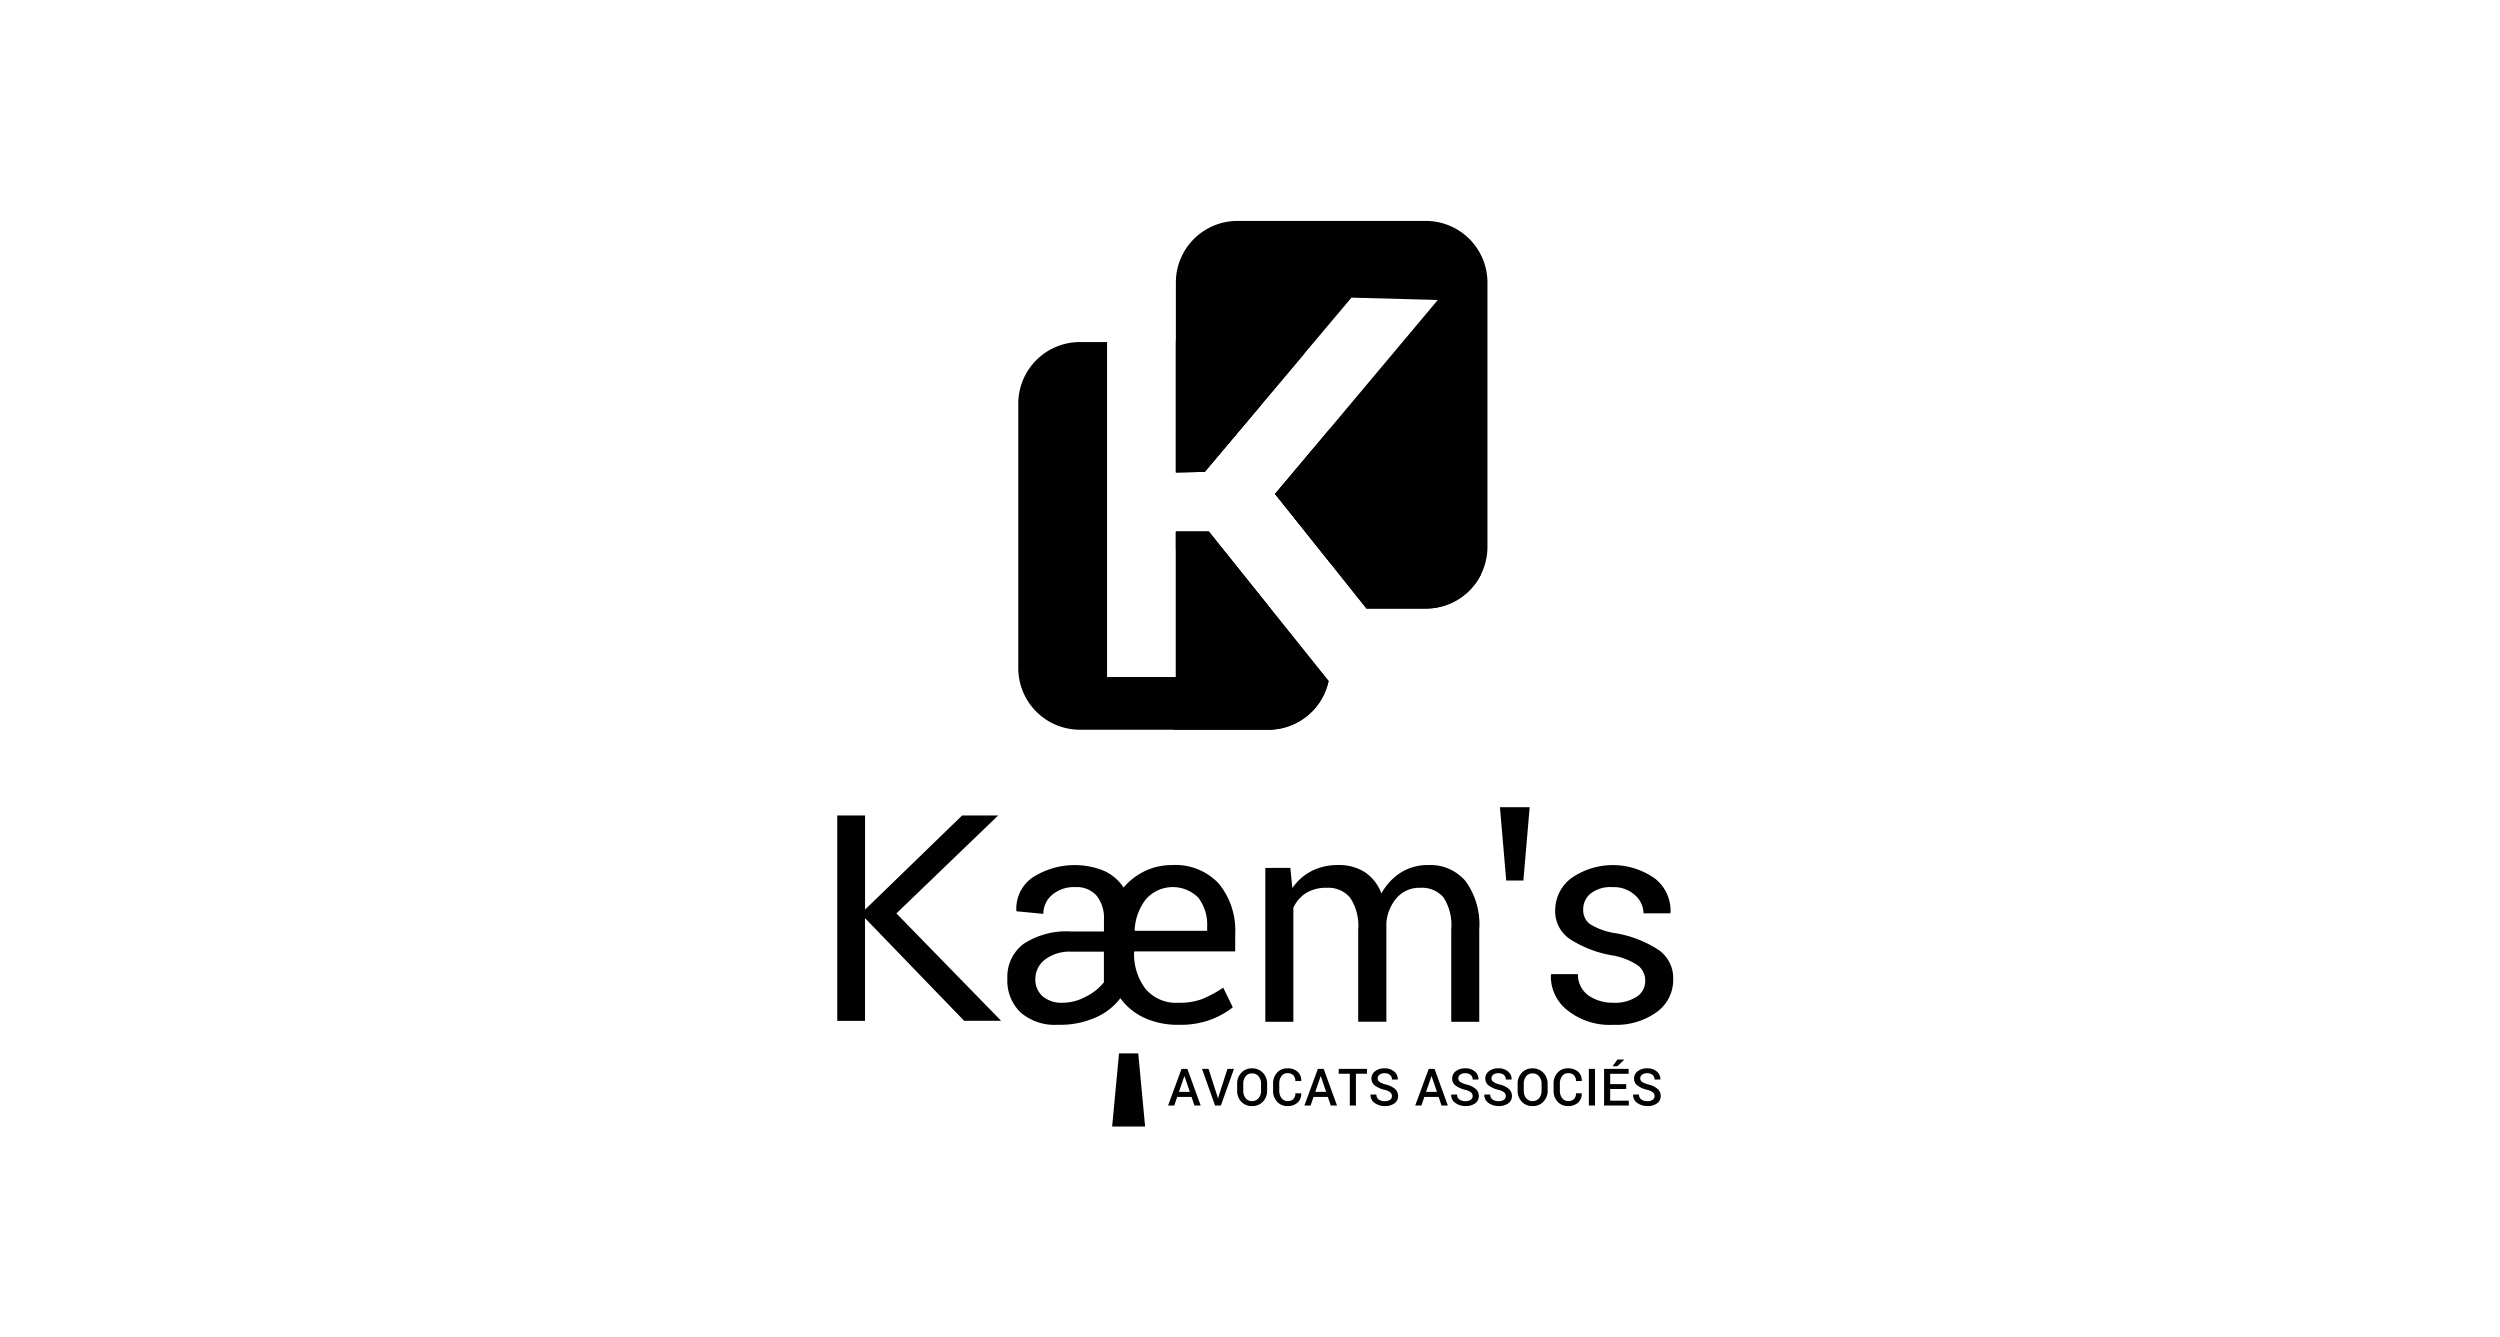 <svg xmlns="http://www.w3.org/2000/svg" xmlns:xlink="http://www.w3.org/1999/xlink" width="215" height="115" viewBox="0 0 215 115">
  <defs>
    <clipPath id="clip-logo-realisation-clic-kaems">
      <rect width="215" height="115"/>
    </clipPath>
  </defs>
  <g id="logo-realisation-clic-kaems" clip-path="url(#clip-logo-realisation-clic-kaems)">
    <g id="Groupe_2129" data-name="Groupe 2129" transform="translate(-135.361 -307.781)">
      <g id="Groupe_2123" data-name="Groupe 2123" transform="translate(236.486 326.781)">
        <path id="Tracé_1228" data-name="Tracé 1228" d="M275.868,387.019l-2.835,0v1.421a5.294,5.294,0,0,0,5.276,5.2h2.864Z" transform="translate(-273.033 -360.302)" fill="#010101"/>
        <path id="Tracé_1229" data-name="Tracé 1229" d="M294.547,326.781H278.307a5.294,5.294,0,0,0-5.276,5.2v16.422l2.476-.04,12.625-14.985,7.425.2-13.994,16.68,7.865,9.855h5.119a5.3,5.3,0,0,0,5.28-5.28V332.061A5.3,5.3,0,0,0,294.547,326.781Z" transform="translate(-273.031 -326.781)" fill="#010101"/>
      </g>
      <g id="Groupe_2124" data-name="Groupe 2124" transform="translate(222.933 337.198)">
        <path id="Tracé_1230" data-name="Tracé 1230" d="M273.035,361.477l2.476-.04,8.566-10.167a5.239,5.239,0,0,0-3.076-1h-7.965Z" transform="translate(-259.48 -350.269)" fill="#010101"/>
        <path id="Tracé_1231" data-name="Tracé 1231" d="M292.271,372.686l4.714,5.906V367.068Z" transform="translate(-270.185 -359.618)" fill="#010101"/>
        <path id="Tracé_1232" data-name="Tracé 1232" d="M258.862,366.569l-2.835,0v12.514H250.11V350.269h-2.357a5.3,5.3,0,0,0-5.28,5.28v22.779a5.3,5.3,0,0,0,5.28,5.28h16.24a5.3,5.3,0,0,0,5.165-4.19Z" transform="translate(-242.473 -350.269)" fill="#010101"/>
      </g>
      <path id="Tracé_1233" data-name="Tracé 1233" d="M261.262,488.209h1.654l.591,6.287h-2.836l.591-6.287Z" transform="translate(-29.666 -89.833)" fill="#010101"/>
      <g id="Groupe_2125" data-name="Groupe 2125" transform="translate(207.361 377.201)">
        <path id="Tracé_1234" data-name="Tracé 1234" d="M353.127,463.005a3.4,3.4,0,0,1-2.011.52,3.706,3.706,0,0,1-2.092-.59,2.216,2.216,0,0,1-.954-1.869h-2.3l-.024.073a3.663,3.663,0,0,0,1.382,3,5.82,5.82,0,0,0,3.988,1.284,5.971,5.971,0,0,0,3.724-1.089,3.418,3.418,0,0,0,1.425-2.85,2.946,2.946,0,0,0-1.223-2.477,9.641,9.641,0,0,0-3.73-1.462,5.7,5.7,0,0,1-2.239-.807,1.513,1.513,0,0,1-.55-1.235,1.765,1.765,0,0,1,.624-1.358,2.78,2.78,0,0,1,1.908-.562,2.684,2.684,0,0,1,1.926.691,2.1,2.1,0,0,1,.728,1.559h2.3l.024-.073a3.51,3.51,0,0,0-1.3-2.887,6.236,6.236,0,0,0-7.247-.051,3.457,3.457,0,0,0-1.37,2.747,2.88,2.88,0,0,0,1.217,2.449,9.65,9.65,0,0,0,3.627,1.423,5.7,5.7,0,0,1,2.293.893,1.641,1.641,0,0,1,.605,1.309,1.6,1.6,0,0,1-.728,1.364Z" transform="translate(-284.369 -446.709)" fill="#010101"/>
        <path id="Tracé_1235" data-name="Tracé 1235" d="M336.41,446.773h1.473l.542-6.307h-2.558l.543,6.307Z" transform="translate(-278.873 -440.466)" fill="#010101"/>
        <path id="Tracé_1236" data-name="Tracé 1236" d="M257.939,464.937a7.055,7.055,0,0,0,1.8-1.022l-.82-1.69a10.9,10.9,0,0,1-1.767.96,5.469,5.469,0,0,1-2.073.336,3.429,3.429,0,0,1-2.856-1.207,4.961,4.961,0,0,1-.973-3.147l.024-.061h8.672V457.65a6.362,6.362,0,0,0-1.413-4.379,5.106,5.106,0,0,0-4.03-1.59,5.31,5.31,0,0,0-2.305.508,5.522,5.522,0,0,0-1.853,1.425,3.921,3.921,0,0,0-1.682-1.437,6.666,6.666,0,0,0-6.2.612,3.258,3.258,0,0,0-1.339,2.795l.024.073,2.3.22a2.112,2.112,0,0,1,.747-1.627,2.883,2.883,0,0,1,2.005-.673,2.268,2.268,0,0,1,1.829.74,3.045,3.045,0,0,1,.63,2.036v1.04h-2.8a6.738,6.738,0,0,0-4.1,1.058,3.523,3.523,0,0,0-1.406,2.991,3.8,3.8,0,0,0,1.131,2.911,4.5,4.5,0,0,0,3.211,1.064,7.571,7.571,0,0,0,3.321-.66,5.237,5.237,0,0,0,2.049-1.627,5.319,5.319,0,0,0,2.08,1.694,6.869,6.869,0,0,0,2.935.594,7.454,7.454,0,0,0,2.862-.48Zm-14.568-1.983a1.913,1.913,0,0,1-.612-1.47,2.092,2.092,0,0,1,.825-1.671,3.5,3.5,0,0,1,2.293-.683h2.777v2.634a4.51,4.51,0,0,1-1.541,1.226,4.2,4.2,0,0,1-1.945.531,2.555,2.555,0,0,1-1.8-.567Zm13.43-8.436a3.847,3.847,0,0,1,.734,2.435v.379h-6.214l-.024-.061a4.708,4.708,0,0,1,.978-2.661,3.085,3.085,0,0,1,4.526-.093Zm5.736-2.593V465.16h2.41v-9.8a2.926,2.926,0,0,1,1.089-1.272,3.311,3.311,0,0,1,1.81-.452,2.4,2.4,0,0,1,1.988.862,4.337,4.337,0,0,1,.691,2.721v7.938h2.422v-8.5a3.725,3.725,0,0,1,.9-2.164,2.554,2.554,0,0,1,2-.856,2.453,2.453,0,0,1,2.005.813,4.4,4.4,0,0,1,.673,2.77v7.938h2.41v-7.914a6.343,6.343,0,0,0-1.174-4.177,3.961,3.961,0,0,0-3.192-1.388,4.339,4.339,0,0,0-2.4.66,4.915,4.915,0,0,0-1.651,1.786,3.7,3.7,0,0,0-1.425-1.835,4.1,4.1,0,0,0-2.269-.612,4.947,4.947,0,0,0-2.318.52,4.5,4.5,0,0,0-1.645,1.462l-.171-1.737Z" transform="translate(-225.719 -446.705)" fill="#010101"/>
        <path id="Tracé_1237" data-name="Tracé 1237" d="M207.361,459.731h2.392V450.9l8.524,8.829h3.181l-9.008-9.237,8.753-8.422h-3.1l-8.346,8.092v-8.092h-2.392v17.659Z" transform="translate(-207.361 -441.359)" fill="#010101"/>
      </g>
      <path id="Tracé_1238" data-name="Tracé 1238" d="M278.738,399.868l-10.3-12.849-2.835,0,0,12.513H259.69l5.763,4.528h8.12a5.305,5.305,0,0,0,5.165-4.189Z" transform="translate(-29.12 -33.52)" fill="#010101"/>
      <g id="Groupe_2126" data-name="Groupe 2126" transform="translate(236.486 336.957)">
        <path id="Tracé_1239" data-name="Tracé 1239" d="M273.031,361.176l2.476-.04,4.806-5.7-7.281-5.708Z" transform="translate(-273.031 -349.727)" fill="#010101"/>
        <path id="Tracé_1240" data-name="Tracé 1240" d="M309.991,381.53l-14.3-10.954-3.426,4.055,7.864,9.861h5.127A5.292,5.292,0,0,0,309.991,381.53Z" transform="translate(-283.736 -361.329)" fill="#010101"/>
      </g>
      <g id="Groupe_2127" data-name="Groupe 2127" transform="translate(235.815 398.901)">
        <path id="Tracé_1241" data-name="Tracé 1241" d="M273.534,493.616H272.3l-.251.736h-.533l1.158-3.153h.5l1.146,3.153h-.535Zm-1.083-.44h.934l-.457-1.347h-.013Z" transform="translate(-271.516 -490.398)" fill="#010101"/>
        <path id="Tracé_1242" data-name="Tracé 1242" d="M279.412,493.528l.056.219h.013l.054-.214.753-2.332h.561l-1.126,3.153h-.5L278.1,491.2h.561Z" transform="translate(-275.181 -490.398)" fill="#010101"/>
        <path id="Tracé_1243" data-name="Tracé 1243" d="M287.488,493a1.333,1.333,0,0,1-.363.959,1.243,1.243,0,0,1-.941.38,1.2,1.2,0,0,1-.922-.38,1.353,1.353,0,0,1-.354-.959v-.567a1.352,1.352,0,0,1,.354-.958,1.2,1.2,0,0,1,.919-.381,1.244,1.244,0,0,1,.942.381,1.331,1.331,0,0,1,.364.958Zm-.524-.572a.977.977,0,0,0-.211-.648.7.7,0,0,0-.57-.253.664.664,0,0,0-.548.253,1.011,1.011,0,0,0-.2.648V493a1.022,1.022,0,0,0,.2.653.664.664,0,0,0,.55.255.7.7,0,0,0,.57-.253,1,1,0,0,0,.209-.654Z" transform="translate(-278.968 -490.335)" fill="#010101"/>
        <path id="Tracé_1244" data-name="Tracé 1244" d="M294.309,493.237l0,.013a.992.992,0,0,1-.311.778,1.213,1.213,0,0,1-.865.3,1.168,1.168,0,0,1-.9-.37,1.339,1.339,0,0,1-.345-.95v-.6a1.353,1.353,0,0,1,.341-.95,1.143,1.143,0,0,1,.887-.374,1.257,1.257,0,0,1,.881.293.991.991,0,0,1,.313.789l0,.013H293.8a.683.683,0,0,0-.172-.5.676.676,0,0,0-.508-.177.6.6,0,0,0-.512.255,1.048,1.048,0,0,0-.189.64v.6a1.038,1.038,0,0,0,.194.645.624.624,0,0,0,.523.255.659.659,0,0,0,.5-.175.68.68,0,0,0,.169-.494Z" transform="translate(-282.857 -490.328)" fill="#010101"/>
        <path id="Tracé_1245" data-name="Tracé 1245" d="M299.97,493.617h-1.235l-.251.736h-.533l1.159-3.153h.5l1.146,3.153h-.535Zm-1.083-.44h.934l-.457-1.347h-.013Z" transform="translate(-286.227 -490.398)" fill="#010101"/>
        <path id="Tracé_1246" data-name="Tracé 1246" d="M307.042,491.621h-.953v2.731h-.526v-2.731h-.953V491.2h2.432Z" transform="translate(-289.933 -490.398)" fill="#010101"/>
        <path id="Tracé_1247" data-name="Tracé 1247" d="M312.609,493.479a.4.4,0,0,0-.146-.321,1.369,1.369,0,0,0-.517-.224,2.184,2.184,0,0,1-.813-.367.732.732,0,0,1-.285-.6.764.764,0,0,1,.315-.628,1.279,1.279,0,0,1,.814-.246,1.209,1.209,0,0,1,.835.28.836.836,0,0,1,.3.673l0,.013h-.5a.507.507,0,0,0-.165-.392.671.671,0,0,0-.47-.151.686.686,0,0,0-.443.125.4.4,0,0,0-.155.324.354.354,0,0,0,.168.3,1.855,1.855,0,0,0,.555.225,1.844,1.844,0,0,1,.773.377.792.792,0,0,1,.264.613.74.74,0,0,1-.315.627,1.363,1.363,0,0,1-.829.232,1.465,1.465,0,0,1-.866-.263.808.808,0,0,1-.361-.718l0-.013h.507a.493.493,0,0,0,.2.43.874.874,0,0,0,.517.142.765.765,0,0,0,.455-.118A.373.373,0,0,0,312.609,493.479Z" transform="translate(-293.356 -490.337)" fill="#010101"/>
        <path id="Tracé_1248" data-name="Tracé 1248" d="M321.456,493.616h-1.234l-.251.736h-.533L320.6,491.2h.5l1.146,3.153H321.7Zm-1.083-.44h.933l-.457-1.347h-.013Z" transform="translate(-298.184 -490.398)" fill="#010101"/>
        <path id="Tracé_1249" data-name="Tracé 1249" d="M328.255,493.477a.4.4,0,0,0-.146-.321,1.368,1.368,0,0,0-.517-.224,2.186,2.186,0,0,1-.813-.367.73.73,0,0,1-.285-.6.764.764,0,0,1,.315-.628,1.281,1.281,0,0,1,.813-.247,1.21,1.21,0,0,1,.835.28.838.838,0,0,1,.3.673l0,.013h-.5a.505.505,0,0,0-.165-.392.671.671,0,0,0-.47-.151.687.687,0,0,0-.443.125.4.4,0,0,0-.155.324.353.353,0,0,0,.168.3,1.849,1.849,0,0,0,.555.225,1.845,1.845,0,0,1,.773.377.792.792,0,0,1,.264.613.741.741,0,0,1-.315.627,1.362,1.362,0,0,1-.828.232,1.465,1.465,0,0,1-.866-.263.808.808,0,0,1-.362-.718l0-.013h.507a.492.492,0,0,0,.2.43.872.872,0,0,0,.517.142.763.763,0,0,0,.454-.118A.373.373,0,0,0,328.255,493.477Z" transform="translate(-302.062 -490.335)" fill="#010101"/>
        <path id="Tracé_1250" data-name="Tracé 1250" d="M334.683,493.477a.4.4,0,0,0-.146-.321,1.368,1.368,0,0,0-.517-.224,2.185,2.185,0,0,1-.813-.367.732.732,0,0,1-.285-.6.766.766,0,0,1,.315-.628,1.281,1.281,0,0,1,.813-.247,1.21,1.21,0,0,1,.835.28.838.838,0,0,1,.3.673l0,.013h-.5a.507.507,0,0,0-.165-.392.671.671,0,0,0-.47-.151.687.687,0,0,0-.443.125.4.4,0,0,0-.155.324.353.353,0,0,0,.168.3,1.855,1.855,0,0,0,.555.225,1.846,1.846,0,0,1,.773.377.792.792,0,0,1,.264.613.741.741,0,0,1-.315.627,1.364,1.364,0,0,1-.829.232,1.465,1.465,0,0,1-.866-.263.808.808,0,0,1-.362-.718l0-.013h.507a.493.493,0,0,0,.2.43.872.872,0,0,0,.517.142.764.764,0,0,0,.455-.118A.373.373,0,0,0,334.683,493.477Z" transform="translate(-305.639 -490.335)" fill="#010101"/>
        <path id="Tracé_1251" data-name="Tracé 1251" d="M341.883,493a1.333,1.333,0,0,1-.363.959,1.243,1.243,0,0,1-.941.38,1.2,1.2,0,0,1-.922-.38A1.353,1.353,0,0,1,339.3,493v-.567a1.352,1.352,0,0,1,.354-.958,1.2,1.2,0,0,1,.919-.381,1.244,1.244,0,0,1,.942.381,1.331,1.331,0,0,1,.364.958Zm-.524-.572a.977.977,0,0,0-.211-.648.7.7,0,0,0-.57-.253.663.663,0,0,0-.548.253,1.008,1.008,0,0,0-.2.648V493a1.019,1.019,0,0,0,.2.653.662.662,0,0,0,.55.255.7.7,0,0,0,.57-.253,1,1,0,0,0,.209-.654Z" transform="translate(-309.238 -490.335)" fill="#010101"/>
        <path id="Tracé_1252" data-name="Tracé 1252" d="M348.7,493.237l0,.013a.992.992,0,0,1-.311.778,1.213,1.213,0,0,1-.865.3,1.168,1.168,0,0,1-.9-.371,1.339,1.339,0,0,1-.345-.95v-.6a1.353,1.353,0,0,1,.341-.95,1.144,1.144,0,0,1,.887-.373,1.257,1.257,0,0,1,.881.293.991.991,0,0,1,.313.789l0,.013H348.2a.683.683,0,0,0-.172-.5.675.675,0,0,0-.508-.177.6.6,0,0,0-.512.255,1.047,1.047,0,0,0-.189.64v.6a1.038,1.038,0,0,0,.194.645.624.624,0,0,0,.523.255.659.659,0,0,0,.5-.175.68.68,0,0,0,.169-.494Z" transform="translate(-313.124 -490.328)" fill="#010101"/>
        <path id="Tracé_1253" data-name="Tracé 1253" d="M353.638,494.353h-.526V491.2h.526Z" transform="translate(-316.923 -490.398)" fill="#010101"/>
        <path id="Tracé_1254" data-name="Tracé 1254" d="M357.971,491.928h-1.379v1h1.6v.421h-2.126v-3.152h2.111v.421h-1.585v.89h1.379Zm-.756-2.536h.582l0,.013-.591.563H356.8Z" transform="translate(-318.57 -489.392)" fill="#010101"/>
        <path id="Tracé_1255" data-name="Tracé 1255" d="M363.529,493.477a.4.4,0,0,0-.146-.321,1.37,1.37,0,0,0-.517-.224,2.184,2.184,0,0,1-.813-.367.73.73,0,0,1-.285-.6.764.764,0,0,1,.315-.628,1.28,1.28,0,0,1,.813-.247,1.21,1.21,0,0,1,.835.28.839.839,0,0,1,.3.673l0,.013h-.5a.505.505,0,0,0-.165-.392.671.671,0,0,0-.469-.151.688.688,0,0,0-.443.125.4.4,0,0,0-.155.324.354.354,0,0,0,.168.3,1.859,1.859,0,0,0,.555.225,1.845,1.845,0,0,1,.773.377.792.792,0,0,1,.264.613.741.741,0,0,1-.315.627,1.362,1.362,0,0,1-.828.232,1.464,1.464,0,0,1-.866-.263.807.807,0,0,1-.362-.718l0-.013h.506a.492.492,0,0,0,.2.43.872.872,0,0,0,.517.142.763.763,0,0,0,.455-.118A.373.373,0,0,0,363.529,493.477Z" transform="translate(-321.692 -490.335)" fill="#010101"/>
      </g>
    </g>
  </g>
</svg>
